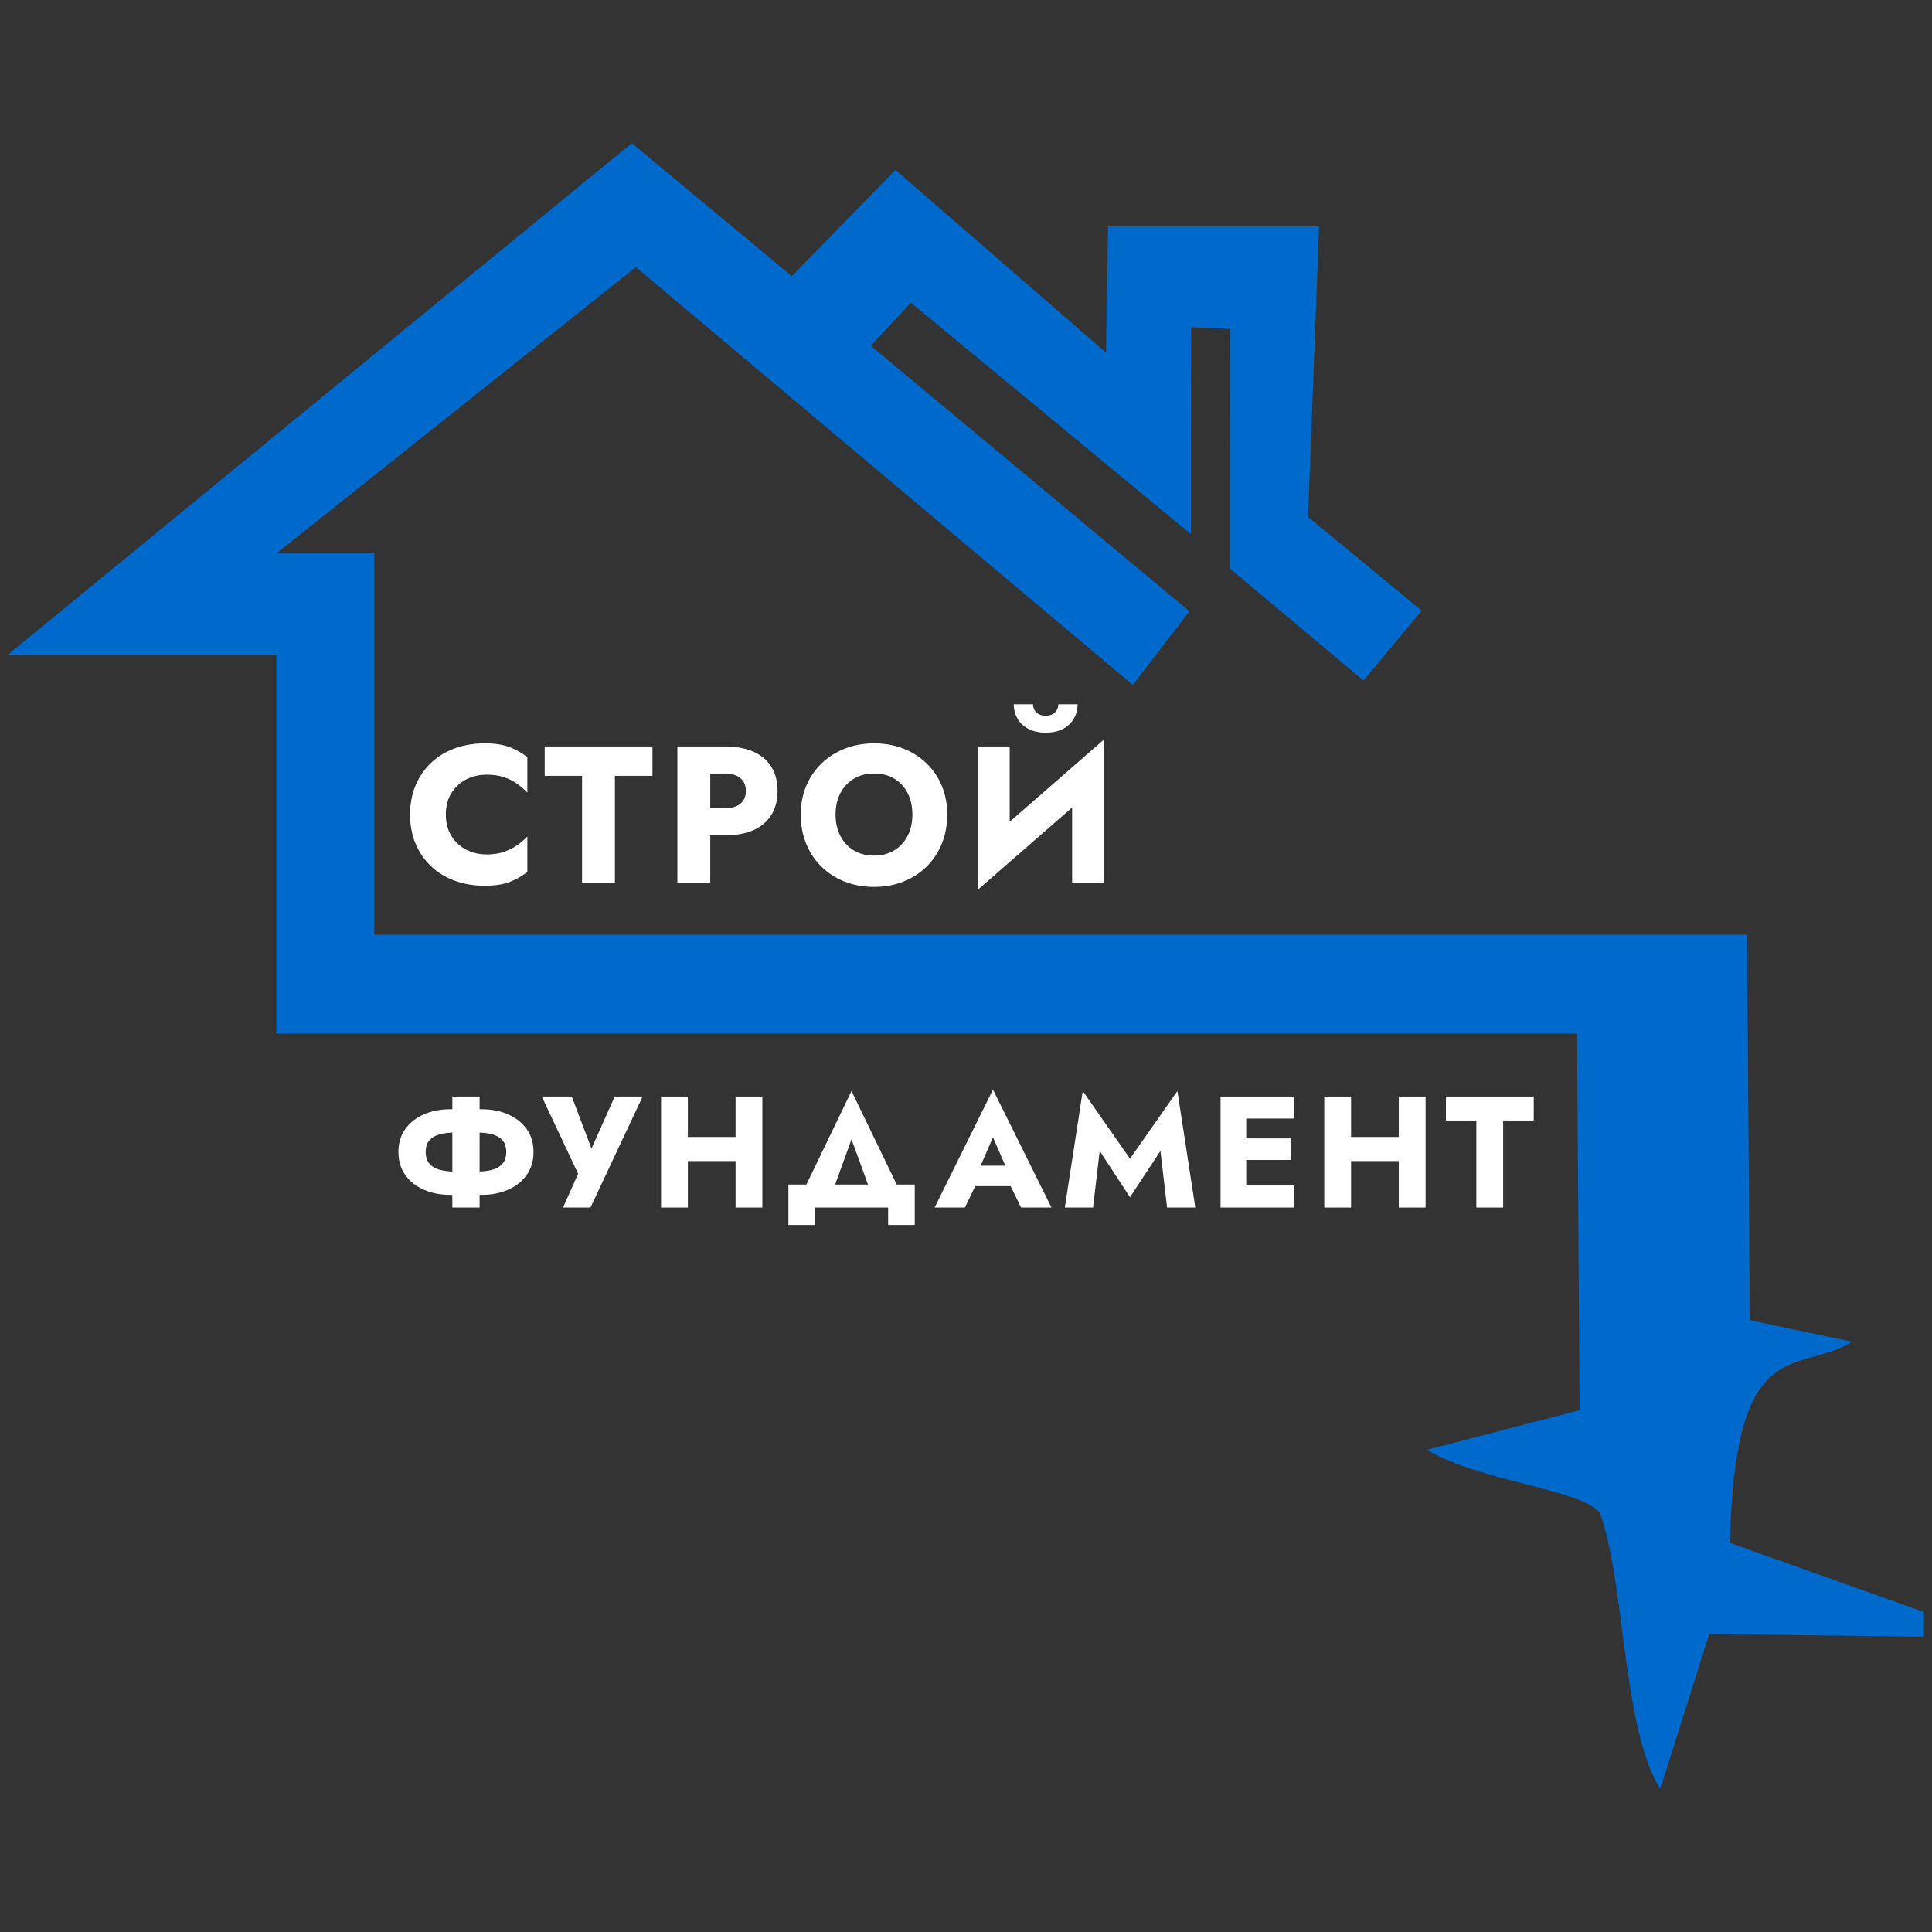 <?xml version="1.0" encoding="UTF-8"?> <!-- Creator: CorelDRAW 2018 (64-Bit) --> <svg xmlns="http://www.w3.org/2000/svg" xmlns:xlink="http://www.w3.org/1999/xlink" xml:space="preserve" width="105mm" height="105mm" style="shape-rendering:geometricPrecision; text-rendering:geometricPrecision; image-rendering:optimizeQuality; fill-rule:evenodd; clip-rule:evenodd" viewBox="0 0 1050 1050"><rect x="0" y="0" width="1050" height="1050" fill="#333333" stroke="none"/> <defs> <style type="text/css"> <![CDATA[ .fil0 {fill:#0069CC} .fil1 {fill:white;fill-rule:nonzero} .fil2 {fill:white;fill-rule:nonzero} ]]> </style> </defs> <g id="Слой_x0020_1">  <g id="_2451753312080"> <path class="fil0" d="M1045.641 889.551l0 -13.437 -105.466 -37.624c2.584,-115.42 36.834,-91.117 66.534,-109.24l-55.703 -11.745 -1.503 -209.539 -746.059 0 0 -207.645 -52.672 0 194.807 -155.14 270.09 227.071 30.762 -40.056 -173.184 -144.272 21.798 -23.415 152.17 125.794 0.114 -112.438 21.046 0.904 0.222 130.38 72.442 60.712 31.624 -38.028 -61.762 -50.909 5.998 -157.86 -114.659 0 -1.152 68.576 -114.396 -99.293 -56.377 57.71 -86.942 -72.263 -339.013 277.933 145.839 0 0 206.002 706.898 0 1.365 204.665 -82.856 21.542c29.113,17.516 83.955,21.213 93.987,34.46 13.85,38.392 12.001,116.997 32.729,149.809l26.622 -84.11 116.697 1.456z"></path> <path class="fil1" d="M242.31 442.694c0,-4.58 1.022,-8.492 3.066,-11.733 2.044,-3.242 4.739,-5.709 8.087,-7.4 3.347,-1.691 7.029,-2.537 11.046,-2.537 3.524,0 6.624,0.441 9.302,1.321 2.678,0.881 5.074,2.079 7.188,3.594 2.115,1.516 3.982,3.119 5.603,4.81l0 -19.239c-2.96,-2.325 -6.202,-4.158 -9.725,-5.496 -3.524,-1.339 -7.999,-2.009 -13.425,-2.009 -5.92,0 -11.381,0.916 -16.385,2.748 -5.003,1.833 -9.302,4.475 -12.896,7.929 -3.594,3.453 -6.378,7.54 -8.351,12.262 -1.973,4.721 -2.96,9.971 -2.96,15.75 0,5.779 0.987,11.029 2.96,15.751 1.973,4.721 4.757,8.809 8.351,12.262 3.594,3.453 7.893,6.096 12.896,7.928 5.004,1.832 10.465,2.748 16.385,2.748 5.426,0 9.901,-0.669 13.425,-2.008 3.523,-1.339 6.765,-3.171 9.725,-5.497l0 -19.239c-1.621,1.692 -3.488,3.277 -5.603,4.757 -2.114,1.48 -4.51,2.678 -7.188,3.594 -2.678,0.916 -5.778,1.374 -9.302,1.374 -4.017,0 -7.699,-0.845 -11.046,-2.537 -3.348,-1.691 -6.043,-4.175 -8.087,-7.452 -2.044,-3.277 -3.066,-7.171 -3.066,-11.681z"></path> <polygon id="1" class="fil1" points="296.033,421.658 316.329,421.658 316.329,479.692 334.193,479.692 334.193,421.658 354.595,421.658 354.595,405.696 296.033,405.696 "></polygon> <path id="2" class="fil1" d="M368.148 405.696l0 73.996 17.865 0 0 -73.996 -17.865 0zm11.205 14.694l14.482 0c3.595,0 6.413,0.81 8.457,2.431 2.044,1.621 3.066,3.982 3.066,7.083 0,3.03 -1.022,5.355 -3.066,6.976 -2.044,1.621 -4.862,2.432 -8.457,2.432l-14.482 0 0 14.693 14.482 0c6.272,0 11.54,-0.969 15.804,-2.907 4.263,-1.938 7.487,-4.722 9.672,-8.351 2.185,-3.629 3.277,-7.91 3.277,-12.843 0,-5.074 -1.092,-9.408 -3.277,-13.003 -2.185,-3.594 -5.409,-6.36 -9.672,-8.298 -4.264,-1.938 -9.532,-2.907 -15.804,-2.907l-14.482 0 0 14.694z"></path> <path id="3" class="fil1" d="M454.112 442.694c0,-4.369 0.863,-8.227 2.59,-11.575 1.726,-3.347 4.157,-5.972 7.294,-7.875 3.136,-1.903 6.818,-2.854 11.046,-2.854 4.299,0 7.999,0.951 11.099,2.854 3.101,1.903 5.497,4.528 7.188,7.875 1.692,3.348 2.537,7.206 2.537,11.575 0,4.369 -0.863,8.228 -2.589,11.575 -1.727,3.348 -4.158,5.973 -7.294,7.875 -3.136,1.903 -6.783,2.855 -10.941,2.855 -4.228,0 -7.91,-0.952 -11.046,-2.855 -3.137,-1.902 -5.568,-4.527 -7.294,-7.875 -1.727,-3.347 -2.59,-7.206 -2.59,-11.575zm-18.922 0c0,5.708 0.969,10.959 2.907,15.751 1.938,4.792 4.686,8.95 8.245,12.473 3.559,3.524 7.77,6.255 12.632,8.193 4.863,1.938 10.219,2.907 16.068,2.907 5.779,0 11.099,-0.969 15.962,-2.907 4.862,-1.938 9.073,-4.669 12.632,-8.193 3.559,-3.523 6.307,-7.681 8.245,-12.473 1.938,-4.792 2.907,-10.043 2.907,-15.751 0,-5.708 -0.986,-10.923 -2.96,-15.645 -1.973,-4.721 -4.756,-8.809 -8.351,-12.262 -3.594,-3.453 -7.804,-6.113 -12.632,-7.981 -4.827,-1.867 -10.095,-2.801 -15.803,-2.801 -5.638,0 -10.888,0.934 -15.751,2.801 -4.862,1.868 -9.09,4.528 -12.684,7.981 -3.595,3.453 -6.396,7.541 -8.404,12.262 -2.009,4.722 -3.013,9.937 -3.013,15.645z"></path> <path id="4" class="fil1" d="M599.377 424.301l0.529 -22.304 -67.759 59.09 -0.529 22.305 67.759 -59.091zm-50.634 -18.605l-17.125 0 0 77.696 17.125 -17.548 0 -60.148zm51.163 -3.699l-17.231 18.181 0 59.514 17.231 0 0 -77.695zm-48.943 -19.239c0,2.819 0.669,5.408 2.008,7.769 1.339,2.361 3.313,4.229 5.92,5.603 2.608,1.374 5.744,2.061 9.408,2.061 3.735,0 6.889,-0.687 9.461,-2.061 2.572,-1.374 4.528,-3.242 5.867,-5.603 1.339,-2.361 2.008,-4.95 2.008,-7.769l-10.465 0c0,1.198 -0.282,2.272 -0.846,3.224 -0.563,0.951 -1.356,1.691 -2.378,2.22 -1.022,0.528 -2.237,0.793 -3.647,0.793 -1.339,0 -2.537,-0.265 -3.594,-0.793 -1.057,-0.529 -1.868,-1.269 -2.431,-2.22 -0.564,-0.952 -0.846,-2.026 -0.846,-3.224l-10.465 0z"></path> <path class="fil2" d="M245.836 595.956l0 60.317 14.821 0 0 -60.317 -14.821 0zm29.297 30.159c0,2.585 -0.66,4.667 -1.982,6.247 -1.321,1.579 -3.173,2.7 -5.557,3.36 -2.384,0.661 -5.185,0.991 -8.402,0.991l-11.891 0c-3.217,0 -6.017,-0.33 -8.401,-0.991 -2.384,-0.66 -4.237,-1.781 -5.558,-3.36 -1.321,-1.58 -1.982,-3.662 -1.982,-6.247 0,-2.643 0.661,-4.74 1.982,-6.291 1.321,-1.551 3.174,-2.656 5.558,-3.317 2.384,-0.661 5.184,-0.991 8.401,-0.991l11.891 0c3.217,0 6.018,0.33 8.402,0.991 2.384,0.661 4.236,1.766 5.557,3.317 1.322,1.551 1.982,3.648 1.982,6.291zm14.821 0c0,-4.883 -1.235,-9.048 -3.705,-12.495 -2.47,-3.446 -5.831,-6.103 -10.082,-7.97 -4.251,-1.867 -9.019,-2.801 -14.303,-2.801l-17.234 0c-5.285,0 -10.053,0.934 -14.304,2.801 -4.251,1.867 -7.611,4.524 -10.081,7.97 -2.47,3.447 -3.705,7.612 -3.705,12.495 0,4.825 1.235,8.975 3.705,12.451 2.47,3.475 5.83,6.146 10.081,8.013 4.251,1.867 9.019,2.801 14.304,2.801l17.234 0c5.284,0 10.052,-0.934 14.303,-2.801 4.251,-1.867 7.612,-4.538 10.082,-8.013 2.47,-3.476 3.705,-7.626 3.705,-12.451z"></path> <polygon id="1" class="fil2" points="349.256,595.956 334.09,595.956 318.063,631.802 324.353,631.888 310.739,595.956 294.453,595.956 314.186,637.919 306,656.273 320.907,656.273 "></polygon> <path id="2" class="fil2" d="M363.319 631.026l45.583 0 0 -13.097 -45.583 0 0 13.097zm36.449 -35.07l0 60.317 14.562 0 0 -60.317 -14.562 0zm-40.499 0l0 60.317 14.563 0 0 -60.317 -14.563 0z"></path> <path id="3" class="fil2" d="M462.774 619.221l12.581 34.467 16.802 0 -29.383 -60.748 -29.297 60.748 16.803 0 12.494 -34.467zm19.905 37.052l0 9.478 14.476 0 0 -21.972 -68.675 0 0 21.972 14.476 0 0 -9.478 39.723 0z"></path> <path id="4" class="fil2" d="M523.885 644.64l31.882 0 -0.948 -11.115 -29.9 0 -1.034 11.115zm15.768 -26.539l8.531 19.56 -0.517 3.705 7.238 14.907 16.544 0 -31.796 -64.108 -31.709 64.108 16.458 0 7.496 -15.51 -0.689 -3.188 8.444 -19.474z"></path> <polygon id="5" class="fil2" points="597.662,625.511 614.12,650.672 630.664,625.511 634.283,656.273 649.621,656.273 639.884,592.94 614.12,629.734 588.443,592.94 578.706,656.273 594.043,656.273 "></polygon> <path id="6" class="fil2" d="M672.991 656.273l30.417 0 0 -11.977 -30.417 0 0 11.977zm0 -48.34l30.417 0 0 -11.977 -30.417 0 0 11.977zm0 22.49l28.694 0 0 -11.719 -28.694 0 0 11.719zm-9.651 -34.467l0 60.317 13.959 0 0 -60.317 -13.959 0z"></path> <path id="7" class="fil2" d="M723.762 631.026l45.583 0 0 -13.097 -45.583 0 0 13.097zm36.449 -35.07l0 60.317 14.562 0 0 -60.317 -14.562 0zm-40.499 0l0 60.317 14.563 0 0 -60.317 -14.563 0z"></path> <polygon id="8" class="fil2" points="785.821,608.967 802.365,608.967 802.365,656.273 816.927,656.273 816.927,608.967 833.557,608.967 833.557,595.956 785.821,595.956 "></polygon> </g> </g> </svg> 